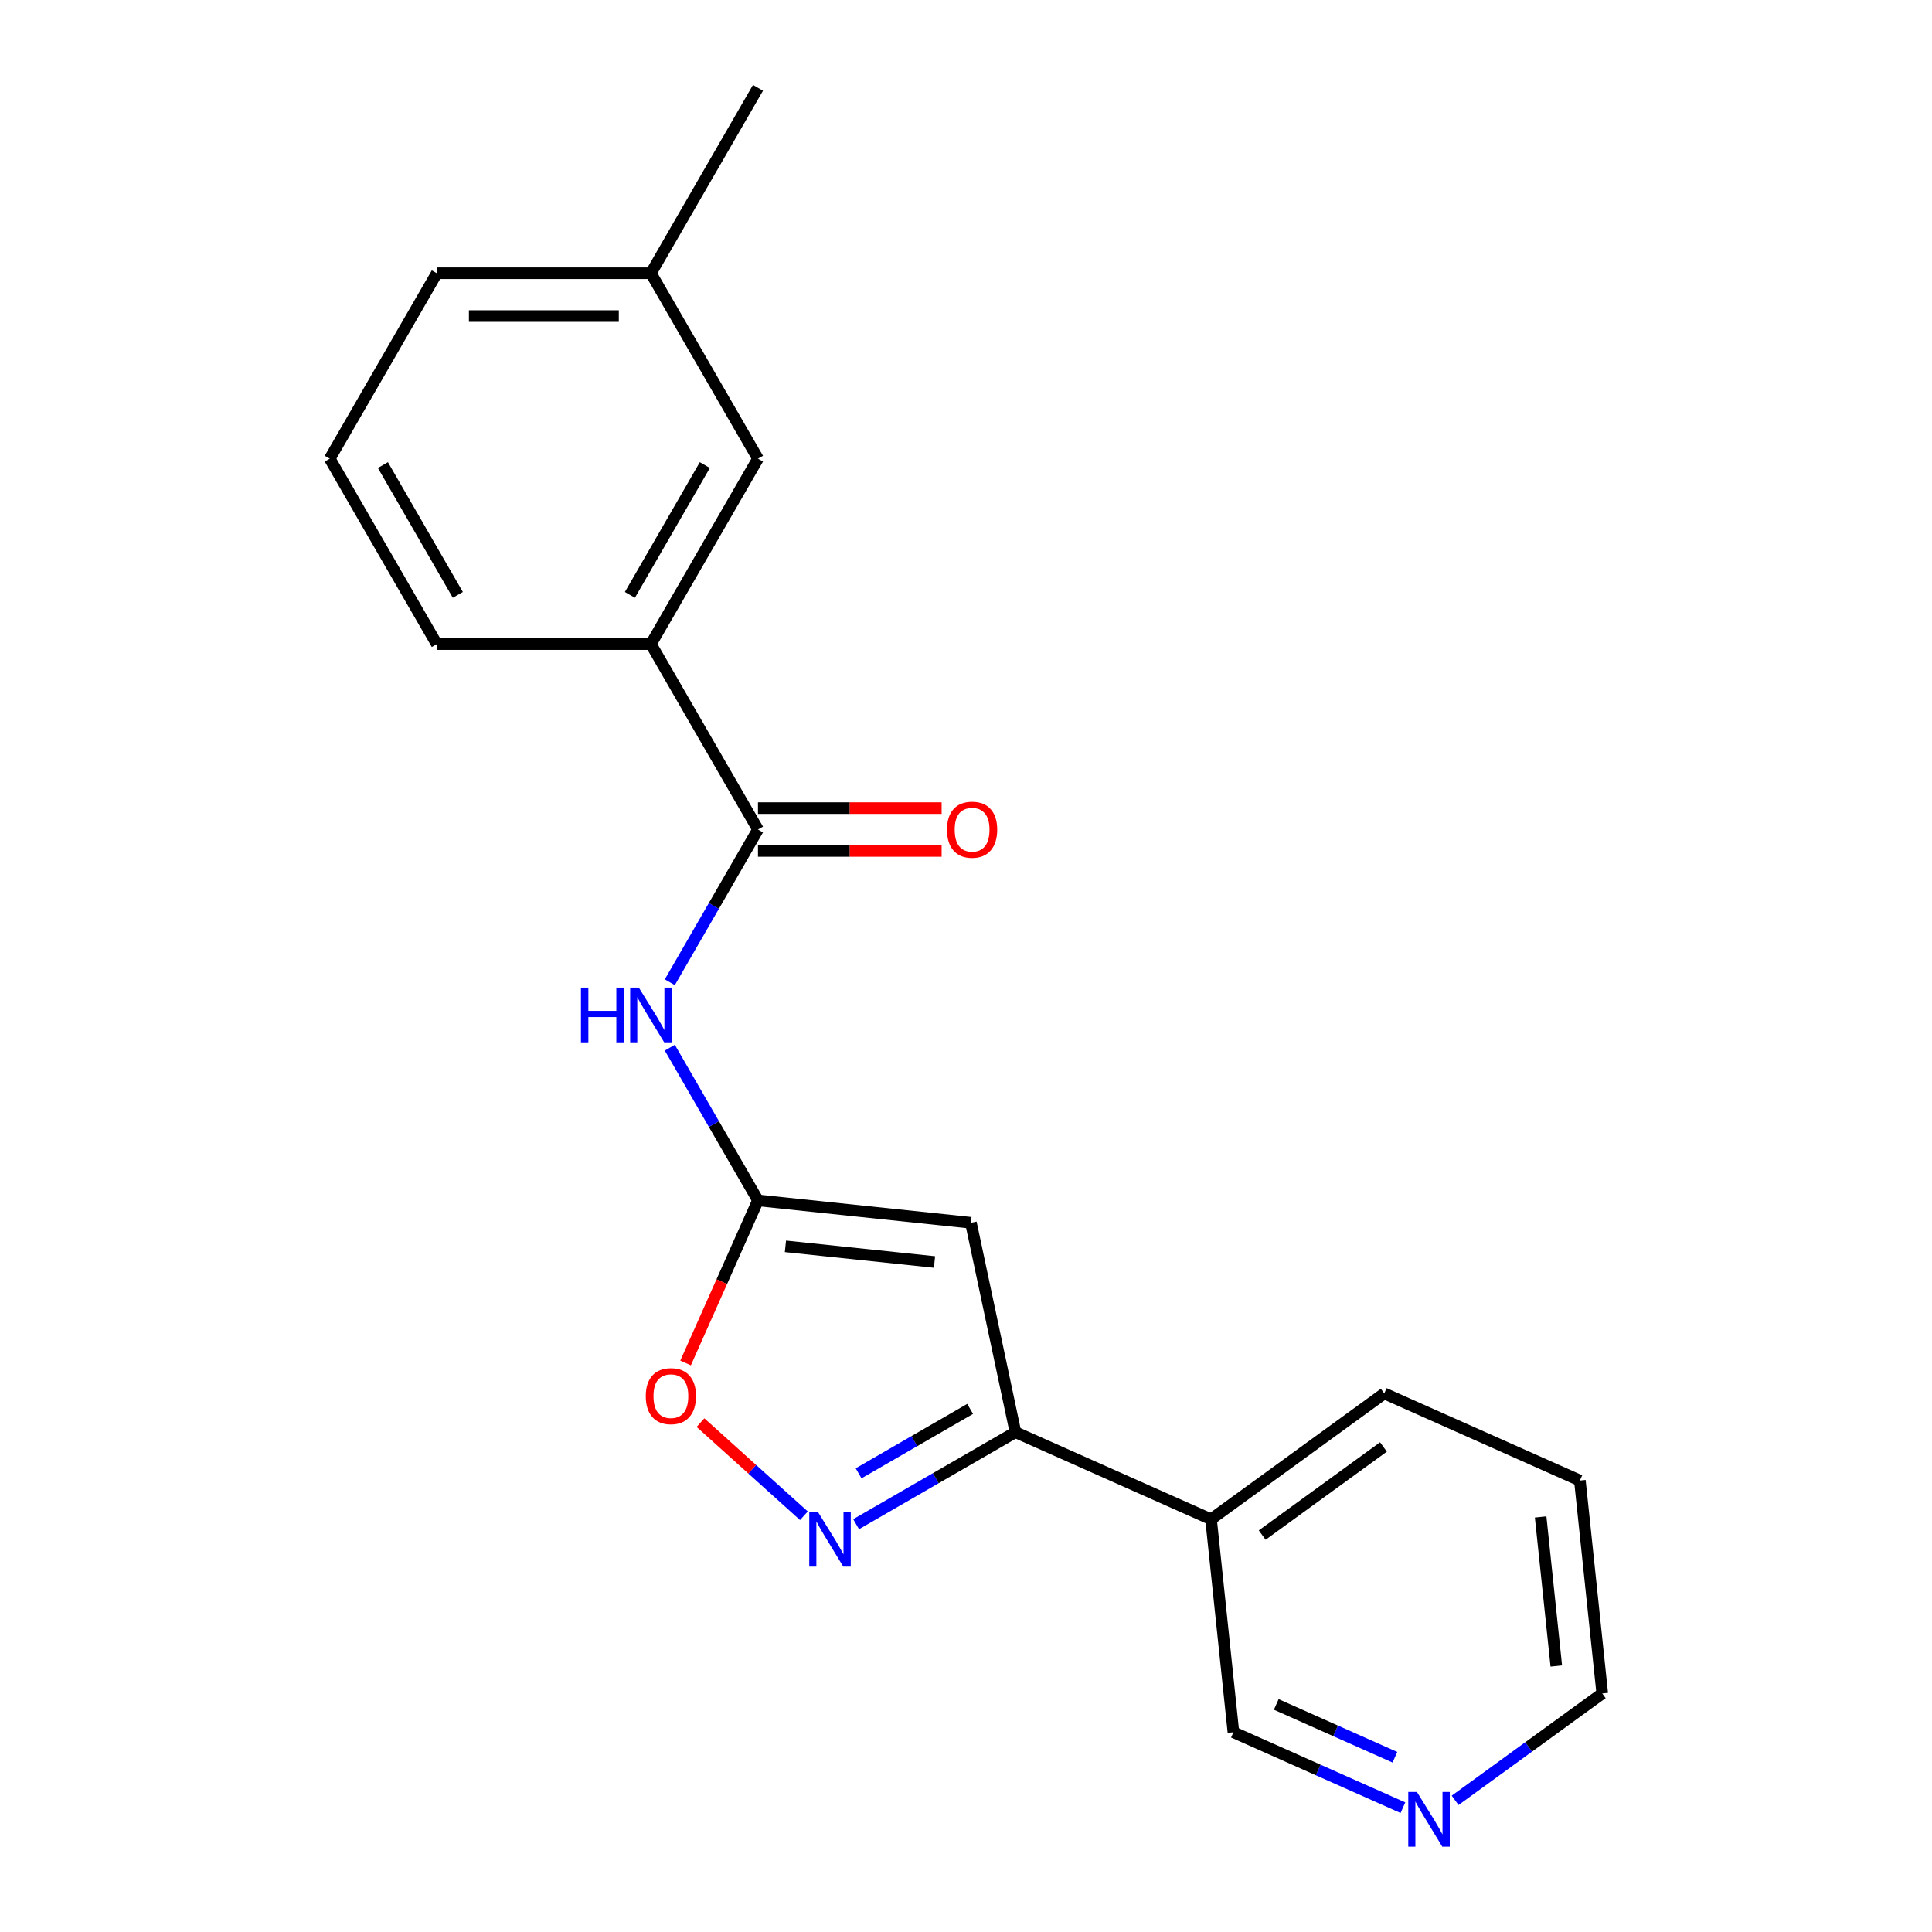 <?xml version='1.0' encoding='iso-8859-1'?>
<svg version='1.1' baseProfile='full'
              xmlns='http://www.w3.org/2000/svg'
                      xmlns:rdkit='http://www.rdkit.org/xml'
                      xmlns:xlink='http://www.w3.org/1999/xlink'
                  xml:space='preserve'
width='1000px' height='1000px' viewBox='0 0 1000 1000'>
<!-- END OF HEADER -->
<rect style='opacity:1.0;fill:#FFFFFF;stroke:none' width='1000' height='1000' x='0' y='0'> </rect>
<path class='bond-0' d='M 392.33,621.317 L 502.548,632.902' style='fill:none;fill-rule:evenodd;stroke:#000000;stroke-width:6px;stroke-linecap:butt;stroke-linejoin:miter;stroke-opacity:1' />
<path class='bond-0' d='M 406.546,645.098 L 483.698,653.207' style='fill:none;fill-rule:evenodd;stroke:#000000;stroke-width:6px;stroke-linecap:butt;stroke-linejoin:miter;stroke-opacity:1' />
<path class='bond-3' d='M 392.33,621.317 L 369.511,581.794' style='fill:none;fill-rule:evenodd;stroke:#000000;stroke-width:6px;stroke-linecap:butt;stroke-linejoin:miter;stroke-opacity:1' />
<path class='bond-3' d='M 369.511,581.794 L 346.692,542.271' style='fill:none;fill-rule:evenodd;stroke:#0000FF;stroke-width:6px;stroke-linecap:butt;stroke-linejoin:miter;stroke-opacity:1' />
<path class='bond-5' d='M 392.33,621.317 L 373.596,663.394' style='fill:none;fill-rule:evenodd;stroke:#000000;stroke-width:6px;stroke-linecap:butt;stroke-linejoin:miter;stroke-opacity:1' />
<path class='bond-5' d='M 373.596,663.394 L 354.863,705.47' style='fill:none;fill-rule:evenodd;stroke:#FF0000;stroke-width:6px;stroke-linecap:butt;stroke-linejoin:miter;stroke-opacity:1' />
<path class='bond-2' d='M 502.548,632.902 L 525.589,741.305' style='fill:none;fill-rule:evenodd;stroke:#000000;stroke-width:6px;stroke-linecap:butt;stroke-linejoin:miter;stroke-opacity:1' />
<path class='bond-1' d='M 416.102,784.552 L 389.335,760.452' style='fill:none;fill-rule:evenodd;stroke:#0000FF;stroke-width:6px;stroke-linecap:butt;stroke-linejoin:miter;stroke-opacity:1' />
<path class='bond-1' d='M 389.335,760.452 L 362.569,736.351' style='fill:none;fill-rule:evenodd;stroke:#FF0000;stroke-width:6px;stroke-linecap:butt;stroke-linejoin:miter;stroke-opacity:1' />
<path class='bond-20' d='M 443.123,788.917 L 484.356,765.111' style='fill:none;fill-rule:evenodd;stroke:#0000FF;stroke-width:6px;stroke-linecap:butt;stroke-linejoin:miter;stroke-opacity:1' />
<path class='bond-20' d='M 484.356,765.111 L 525.589,741.305' style='fill:none;fill-rule:evenodd;stroke:#000000;stroke-width:6px;stroke-linecap:butt;stroke-linejoin:miter;stroke-opacity:1' />
<path class='bond-20' d='M 444.41,762.579 L 473.274,745.915' style='fill:none;fill-rule:evenodd;stroke:#0000FF;stroke-width:6px;stroke-linecap:butt;stroke-linejoin:miter;stroke-opacity:1' />
<path class='bond-20' d='M 473.274,745.915 L 502.137,729.251' style='fill:none;fill-rule:evenodd;stroke:#000000;stroke-width:6px;stroke-linecap:butt;stroke-linejoin:miter;stroke-opacity:1' />
<path class='bond-7' d='M 525.589,741.305 L 626.833,786.381' style='fill:none;fill-rule:evenodd;stroke:#000000;stroke-width:6px;stroke-linecap:butt;stroke-linejoin:miter;stroke-opacity:1' />
<path class='bond-4' d='M 346.692,508.409 L 369.511,468.886' style='fill:none;fill-rule:evenodd;stroke:#0000FF;stroke-width:6px;stroke-linecap:butt;stroke-linejoin:miter;stroke-opacity:1' />
<path class='bond-4' d='M 369.511,468.886 L 392.33,429.363' style='fill:none;fill-rule:evenodd;stroke:#000000;stroke-width:6px;stroke-linecap:butt;stroke-linejoin:miter;stroke-opacity:1' />
<path class='bond-6' d='M 392.33,429.363 L 336.917,333.386' style='fill:none;fill-rule:evenodd;stroke:#000000;stroke-width:6px;stroke-linecap:butt;stroke-linejoin:miter;stroke-opacity:1' />
<path class='bond-8' d='M 392.33,440.445 L 439.857,440.445' style='fill:none;fill-rule:evenodd;stroke:#000000;stroke-width:6px;stroke-linecap:butt;stroke-linejoin:miter;stroke-opacity:1' />
<path class='bond-8' d='M 439.857,440.445 L 487.384,440.445' style='fill:none;fill-rule:evenodd;stroke:#FF0000;stroke-width:6px;stroke-linecap:butt;stroke-linejoin:miter;stroke-opacity:1' />
<path class='bond-8' d='M 392.33,418.28 L 439.857,418.28' style='fill:none;fill-rule:evenodd;stroke:#000000;stroke-width:6px;stroke-linecap:butt;stroke-linejoin:miter;stroke-opacity:1' />
<path class='bond-8' d='M 439.857,418.28 L 487.384,418.28' style='fill:none;fill-rule:evenodd;stroke:#FF0000;stroke-width:6px;stroke-linecap:butt;stroke-linejoin:miter;stroke-opacity:1' />
<path class='bond-9' d='M 336.917,333.386 L 392.33,237.409' style='fill:none;fill-rule:evenodd;stroke:#000000;stroke-width:6px;stroke-linecap:butt;stroke-linejoin:miter;stroke-opacity:1' />
<path class='bond-9' d='M 326.034,307.907 L 364.823,240.723' style='fill:none;fill-rule:evenodd;stroke:#000000;stroke-width:6px;stroke-linecap:butt;stroke-linejoin:miter;stroke-opacity:1' />
<path class='bond-13' d='M 336.917,333.386 L 226.093,333.386' style='fill:none;fill-rule:evenodd;stroke:#000000;stroke-width:6px;stroke-linecap:butt;stroke-linejoin:miter;stroke-opacity:1' />
<path class='bond-12' d='M 626.833,786.381 L 638.417,896.599' style='fill:none;fill-rule:evenodd;stroke:#000000;stroke-width:6px;stroke-linecap:butt;stroke-linejoin:miter;stroke-opacity:1' />
<path class='bond-15' d='M 626.833,786.381 L 716.492,721.24' style='fill:none;fill-rule:evenodd;stroke:#000000;stroke-width:6px;stroke-linecap:butt;stroke-linejoin:miter;stroke-opacity:1' />
<path class='bond-15' d='M 653.31,794.542 L 716.071,748.943' style='fill:none;fill-rule:evenodd;stroke:#000000;stroke-width:6px;stroke-linecap:butt;stroke-linejoin:miter;stroke-opacity:1' />
<path class='bond-11' d='M 392.33,237.409 L 336.917,141.432' style='fill:none;fill-rule:evenodd;stroke:#000000;stroke-width:6px;stroke-linecap:butt;stroke-linejoin:miter;stroke-opacity:1' />
<path class='bond-10' d='M 726.15,935.66 L 682.284,916.129' style='fill:none;fill-rule:evenodd;stroke:#0000FF;stroke-width:6px;stroke-linecap:butt;stroke-linejoin:miter;stroke-opacity:1' />
<path class='bond-10' d='M 682.284,916.129 L 638.417,896.599' style='fill:none;fill-rule:evenodd;stroke:#000000;stroke-width:6px;stroke-linecap:butt;stroke-linejoin:miter;stroke-opacity:1' />
<path class='bond-10' d='M 722.005,909.552 L 691.299,895.881' style='fill:none;fill-rule:evenodd;stroke:#0000FF;stroke-width:6px;stroke-linecap:butt;stroke-linejoin:miter;stroke-opacity:1' />
<path class='bond-10' d='M 691.299,895.881 L 660.592,882.209' style='fill:none;fill-rule:evenodd;stroke:#000000;stroke-width:6px;stroke-linecap:butt;stroke-linejoin:miter;stroke-opacity:1' />
<path class='bond-22' d='M 753.171,931.859 L 791.246,904.197' style='fill:none;fill-rule:evenodd;stroke:#0000FF;stroke-width:6px;stroke-linecap:butt;stroke-linejoin:miter;stroke-opacity:1' />
<path class='bond-22' d='M 791.246,904.197 L 829.32,876.534' style='fill:none;fill-rule:evenodd;stroke:#000000;stroke-width:6px;stroke-linecap:butt;stroke-linejoin:miter;stroke-opacity:1' />
<path class='bond-18' d='M 336.917,141.432 L 392.33,45.455' style='fill:none;fill-rule:evenodd;stroke:#000000;stroke-width:6px;stroke-linecap:butt;stroke-linejoin:miter;stroke-opacity:1' />
<path class='bond-21' d='M 336.917,141.432 L 226.093,141.432' style='fill:none;fill-rule:evenodd;stroke:#000000;stroke-width:6px;stroke-linecap:butt;stroke-linejoin:miter;stroke-opacity:1' />
<path class='bond-21' d='M 320.294,163.597 L 242.716,163.597' style='fill:none;fill-rule:evenodd;stroke:#000000;stroke-width:6px;stroke-linecap:butt;stroke-linejoin:miter;stroke-opacity:1' />
<path class='bond-14' d='M 226.093,333.386 L 170.68,237.409' style='fill:none;fill-rule:evenodd;stroke:#000000;stroke-width:6px;stroke-linecap:butt;stroke-linejoin:miter;stroke-opacity:1' />
<path class='bond-14' d='M 236.976,307.907 L 198.187,240.723' style='fill:none;fill-rule:evenodd;stroke:#000000;stroke-width:6px;stroke-linecap:butt;stroke-linejoin:miter;stroke-opacity:1' />
<path class='bond-17' d='M 170.68,237.409 L 226.093,141.432' style='fill:none;fill-rule:evenodd;stroke:#000000;stroke-width:6px;stroke-linecap:butt;stroke-linejoin:miter;stroke-opacity:1' />
<path class='bond-19' d='M 716.492,721.24 L 817.735,766.316' style='fill:none;fill-rule:evenodd;stroke:#000000;stroke-width:6px;stroke-linecap:butt;stroke-linejoin:miter;stroke-opacity:1' />
<path class='bond-16' d='M 829.32,876.534 L 817.735,766.316' style='fill:none;fill-rule:evenodd;stroke:#000000;stroke-width:6px;stroke-linecap:butt;stroke-linejoin:miter;stroke-opacity:1' />
<path class='bond-16' d='M 805.539,862.318 L 797.43,785.166' style='fill:none;fill-rule:evenodd;stroke:#000000;stroke-width:6px;stroke-linecap:butt;stroke-linejoin:miter;stroke-opacity:1' />
<path  class='atom-2' d='M 423.352 782.557
L 432.632 797.557
Q 433.552 799.037, 435.032 801.717
Q 436.512 804.397, 436.592 804.557
L 436.592 782.557
L 440.352 782.557
L 440.352 810.877
L 436.472 810.877
L 426.512 794.477
Q 425.352 792.557, 424.112 790.357
Q 422.912 788.157, 422.552 787.477
L 422.552 810.877
L 418.872 810.877
L 418.872 782.557
L 423.352 782.557
' fill='#0000FF'/>
<path  class='atom-4' d='M 300.697 511.18
L 304.537 511.18
L 304.537 523.22
L 319.017 523.22
L 319.017 511.18
L 322.857 511.18
L 322.857 539.5
L 319.017 539.5
L 319.017 526.42
L 304.537 526.42
L 304.537 539.5
L 300.697 539.5
L 300.697 511.18
' fill='#0000FF'/>
<path  class='atom-4' d='M 330.657 511.18
L 339.937 526.18
Q 340.857 527.66, 342.337 530.34
Q 343.817 533.02, 343.897 533.18
L 343.897 511.18
L 347.657 511.18
L 347.657 539.5
L 343.777 539.5
L 333.817 523.1
Q 332.657 521.18, 331.417 518.98
Q 330.217 516.78, 329.857 516.1
L 329.857 539.5
L 326.177 539.5
L 326.177 511.18
L 330.657 511.18
' fill='#0000FF'/>
<path  class='atom-6' d='M 334.253 722.641
Q 334.253 715.841, 337.613 712.041
Q 340.973 708.241, 347.253 708.241
Q 353.533 708.241, 356.893 712.041
Q 360.253 715.841, 360.253 722.641
Q 360.253 729.521, 356.853 733.441
Q 353.453 737.321, 347.253 737.321
Q 341.013 737.321, 337.613 733.441
Q 334.253 729.561, 334.253 722.641
M 347.253 734.121
Q 351.573 734.121, 353.893 731.241
Q 356.253 728.321, 356.253 722.641
Q 356.253 717.081, 353.893 714.281
Q 351.573 711.441, 347.253 711.441
Q 342.933 711.441, 340.573 714.241
Q 338.253 717.041, 338.253 722.641
Q 338.253 728.361, 340.573 731.241
Q 342.933 734.121, 347.253 734.121
' fill='#FF0000'/>
<path  class='atom-9' d='M 490.155 429.443
Q 490.155 422.643, 493.515 418.843
Q 496.875 415.043, 503.155 415.043
Q 509.435 415.043, 512.795 418.843
Q 516.155 422.643, 516.155 429.443
Q 516.155 436.323, 512.755 440.243
Q 509.355 444.123, 503.155 444.123
Q 496.915 444.123, 493.515 440.243
Q 490.155 436.363, 490.155 429.443
M 503.155 440.923
Q 507.475 440.923, 509.795 438.043
Q 512.155 435.123, 512.155 429.443
Q 512.155 423.883, 509.795 421.083
Q 507.475 418.243, 503.155 418.243
Q 498.835 418.243, 496.475 421.043
Q 494.155 423.843, 494.155 429.443
Q 494.155 435.163, 496.475 438.043
Q 498.835 440.923, 503.155 440.923
' fill='#FF0000'/>
<path  class='atom-11' d='M 733.401 927.515
L 742.681 942.515
Q 743.601 943.995, 745.081 946.675
Q 746.561 949.355, 746.641 949.515
L 746.641 927.515
L 750.401 927.515
L 750.401 955.835
L 746.521 955.835
L 736.561 939.435
Q 735.401 937.515, 734.161 935.315
Q 732.961 933.115, 732.601 932.435
L 732.601 955.835
L 728.921 955.835
L 728.921 927.515
L 733.401 927.515
' fill='#0000FF'/>
</svg>
